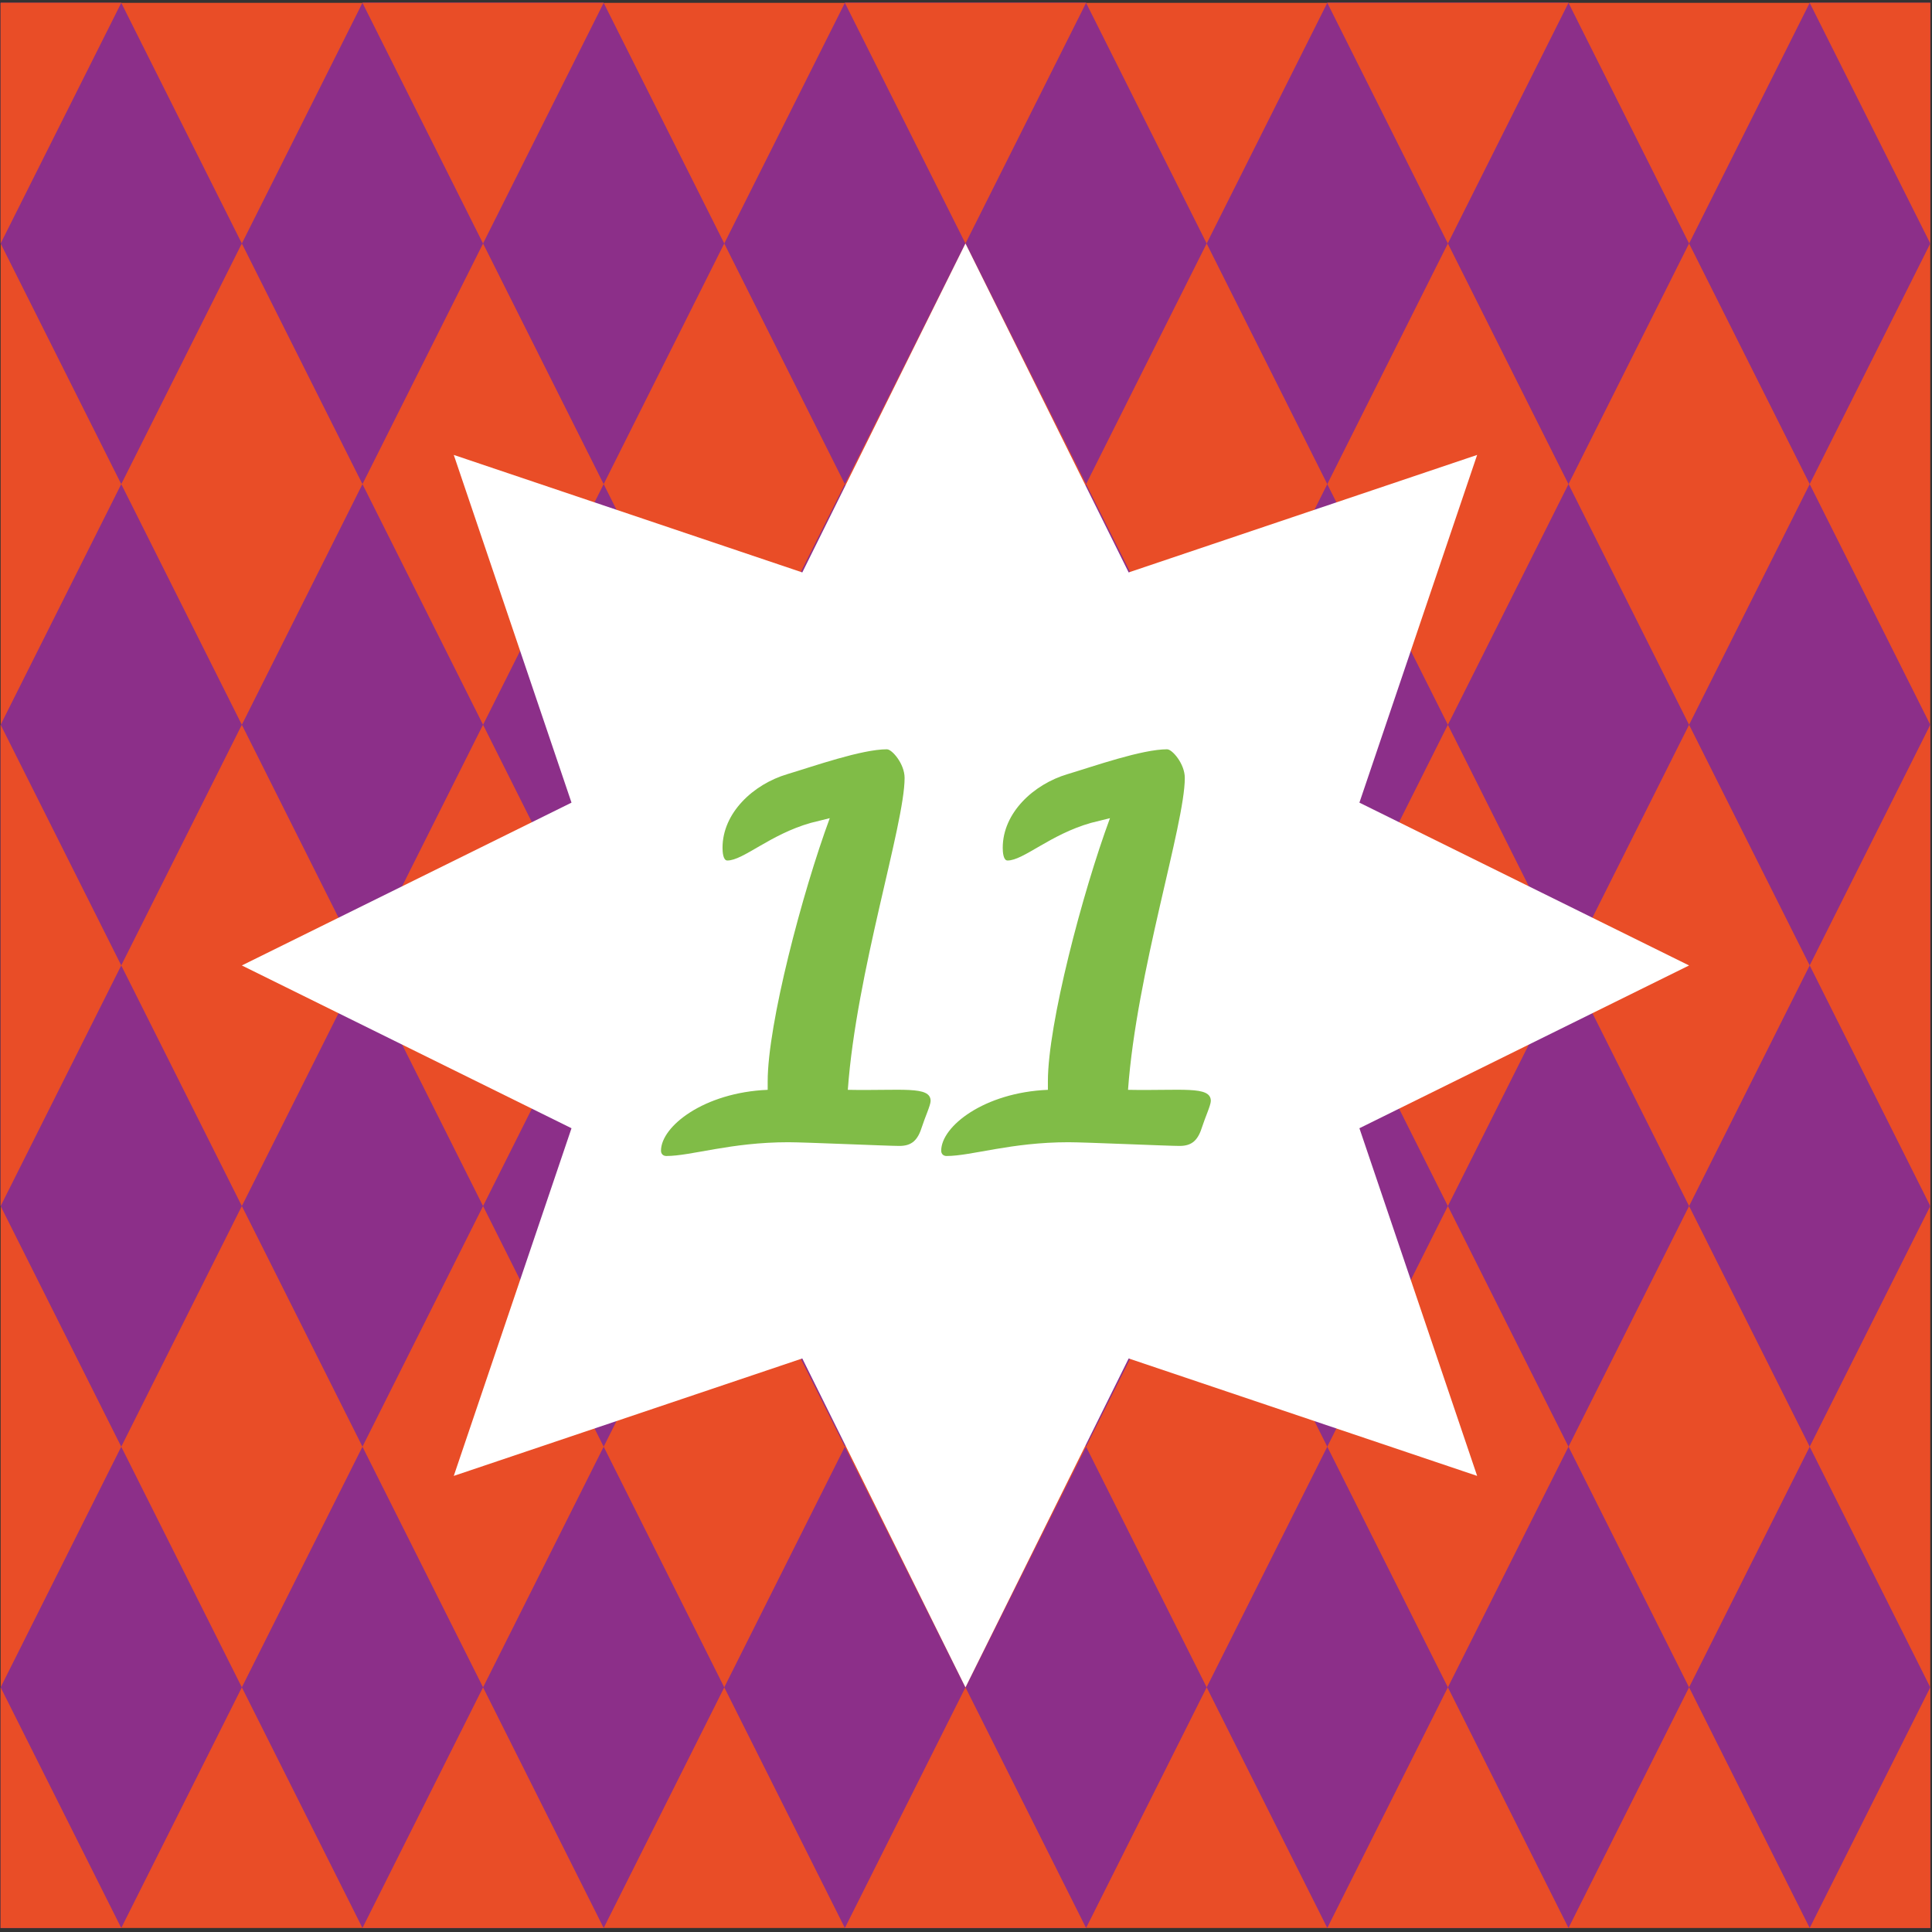 <?xml version="1.0" encoding="UTF-8"?>
<svg width="400px" height="400px" viewBox="0 0 400 400" version="1.1" xmlns="http://www.w3.org/2000/svg" xmlns:xlink="http://www.w3.org/1999/xlink">
    <rect x="0" y="0" width="400" height="400" fill="#333333" stroke="none"/>
    <!-- Generator: Sketch 59 (86127) - https://sketch.com -->
    <title>11</title>
    <desc>Created with Sketch.</desc>
    <g id="Page-1" stroke="none" stroke-width="1" fill="none" fill-rule="evenodd">
        <g id="11" fill-rule="nonzero">
            <g id="Group">
                <polygon id="Path" fill="#E94D27" points="0.131 0.589 399.644 0.589 399.644 399.168 0.131 399.168"></polygon>
                <polygon id="path1" fill="#8C2F89" points="174.923 0.589 224.862 0.589 399.644 349.346 399.644 399.168 374.679 399.168"></polygon>
                <polygon id="path2" fill="#8C2F89" points="25.105 0.589 0.131 0.589 0.131 50.411 174.923 399.168 224.862 399.168"></polygon>
                <polygon id="path3" fill="#8C2F89" points="25.105 399.168 0.131 399.168 0.131 349.346 174.923 0.589 224.862 0.589"></polygon>
                <polygon id="path4" fill="#8C2F89" points="75.044 399.168 124.984 399.168 324.74 0.589 274.801 0.589"></polygon>
                <polygon id="path5" fill="#8C2F89" points="174.923 399.168 224.862 399.168 399.644 50.411 399.644 0.589 374.679 0.589"></polygon>
                <polygon id="path6" fill="#8C2F89" points="274.801 399.168 324.74 399.168 399.644 249.701 399.644 150.056"></polygon>
                <polygon id="path7" fill="#E94D27" points="374.679 399.168 399.644 349.346 399.644 399.168"></polygon>
                <polygon id="path8" fill="#8C2F89" points="0.131 249.701 124.984 0.589 75.044 0.589 0.131 150.056"></polygon>
                <polygon id="path9" fill="#E94D27" points="0.131 50.411 25.105 0.589 0.131 0.589"></polygon>
                <polygon id="path10" fill="#8C2F89" points="75.044 0.589 124.984 0.589 324.74 399.168 274.801 399.168"></polygon>
                <polygon id="path11" fill="#8C2F89" points="274.801 0.589 324.74 0.589 399.644 150.056 399.644 249.701"></polygon>
                <polygon id="path12" fill="#E94D27" points="374.679 0.589 399.644 50.411 399.644 0.589"></polygon>
                <polygon id="path13" fill="#8C2F89" points="0.131 150.056 124.984 399.168 75.044 399.168 0.131 249.701"></polygon>
                <polygon id="path14" fill="#E94D27" points="0.131 349.346 25.105 399.168 0.131 399.168"></polygon>
                <polygon id="path15" fill="#E94D27" points="50.07 50.411 75.044 100.234 50.07 150.056 25.105 100.234"></polygon>
                <polygon id="path16" fill="#E94D27" points="50.07 249.701 75.044 299.523 50.07 349.346 25.105 299.523"></polygon>
                <polygon id="path17" fill="#E94D27" points="149.948 249.701 174.923 299.523 149.948 349.346 124.984 299.523"></polygon>
                <polygon id="path18" fill="#E94D27" points="249.827 249.701 274.801 299.523 249.827 349.346 224.862 299.523"></polygon>
                <polygon id="path19" fill="#E94D27" points="199.888 150.056 224.862 199.879 199.888 249.701 174.923 199.879"></polygon>
                <polygon id="path20" fill="#E94D27" points="100.009 150.056 124.984 199.879 100.009 249.701 75.044 199.879"></polygon>
                <polygon id="path21" fill="#E94D27" points="149.948 50.411 174.923 100.234 149.948 150.056 124.984 100.234"></polygon>
                <polygon id="path22" fill="#E94D27" points="124.984 0.589 100.009 50.411 75.044 0.589"></polygon>
                <polygon id="path23" fill="#E94D27" points="174.923 0.589 224.862 0.589 199.888 50.411"></polygon>
                <polygon id="path24" fill="#E94D27" points="274.801 0.589 324.74 0.589 299.766 50.411"></polygon>
                <polygon id="path25" fill="#E94D27" points="249.827 50.411 274.801 100.234 249.827 150.056 224.862 100.234"></polygon>
                <polygon id="path26" fill="#E94D27" points="349.705 50.411 374.679 100.234 349.705 150.056 324.74 100.234"></polygon>
                <polygon id="path27" fill="#E94D27" points="399.644 150.056 374.679 199.879 399.644 249.701"></polygon>
                <polygon id="path28" fill="#E94D27" points="349.705 249.701 374.679 299.523 349.705 349.346 324.74 299.523"></polygon>
                <polygon id="path29" fill="#E94D27" points="299.766 150.056 324.74 199.879 299.766 249.701 274.801 199.879"></polygon>
                <polygon id="path30" fill="#E94D27" points="324.74 399.168 299.766 349.346 274.801 399.168"></polygon>
                <polygon id="path31" fill="#E94D27" points="224.862 399.168 199.888 349.346 174.923 399.168"></polygon>
                <polygon id="path32" fill="#E94D27" points="124.984 399.168 100.009 349.346 75.044 399.168"></polygon>
                <polygon id="path33" fill="#E94D27" points="0.131 150.056 25.105 199.879 0.131 249.701"></polygon>
            </g>
            <g id="g1" transform="translate(49.649, 49.533)">
                <polygon id="path34" fill="#FFFFFF" points="150.239 299.822 116.459 231.72 44.3 256.037 68.675 184.056 0.421 150.355 68.675 116.645 44.3 44.654 116.459 68.981 150.239 0.879 184.028 68.981 256.178 44.654 231.803 116.645 300.056 150.355 231.803 184.056 256.178 256.037 184.028 231.72"></polygon>
                <g id="g2" transform="translate(87.119, 104.673)" fill="#80BC47">
                    <path d="M46.895,0.935 C47.888,0.935 50.52,3.897 50.52,6.86 C50.52,16.505 40.515,47.093 38.763,71.43 C49.864,71.645 55.906,70.551 55.906,73.729 C55.906,74.607 54.698,77.234 54.145,78.991 C53.265,81.841 52.056,83.047 49.424,83.047 C47.007,83.047 29.977,82.28 26.454,82.28 C14.482,82.28 6.342,85.131 1.18,85.131 C0.525,85.131 0.084,84.692 0.084,84.037 C0.084,78.991 8.984,71.981 22.173,71.43 L22.173,69.673 C22.173,57.832 29.321,30.645 35.026,15.187 L31.073,16.168 C22.614,18.579 17.115,23.953 13.817,23.953 C12.937,23.953 12.824,22.196 12.824,21.318 C12.824,14.084 19.194,8.168 26.23,6.075 C31.719,4.43 41.611,0.925 46.885,0.925 L46.895,0.935 Z" id="path35"></path>
                    <path d="M104.909,0.935 C105.902,0.935 108.534,3.897 108.534,6.86 C108.534,16.505 98.529,47.093 96.778,71.43 C107.878,71.645 113.92,70.551 113.92,73.729 C113.92,74.607 112.712,77.234 112.159,78.991 C111.279,81.841 110.07,83.047 107.438,83.047 C105.021,83.047 87.991,82.28 84.468,82.28 C72.497,82.28 64.356,85.131 59.194,85.131 C58.539,85.131 58.098,84.692 58.098,84.037 C58.098,78.991 66.998,71.981 80.187,71.43 L80.187,69.673 C80.187,57.832 87.325,30.645 93.04,15.187 L89.087,16.168 C80.628,18.579 75.129,23.953 71.831,23.953 C70.951,23.953 70.838,22.196 70.838,21.318 C70.838,14.084 77.208,8.168 84.243,6.075 C89.733,4.43 99.625,0.925 104.899,0.925 L104.909,0.935 Z" id="path36"></path>
                </g>
            </g>
        </g>
    </g>
</svg>